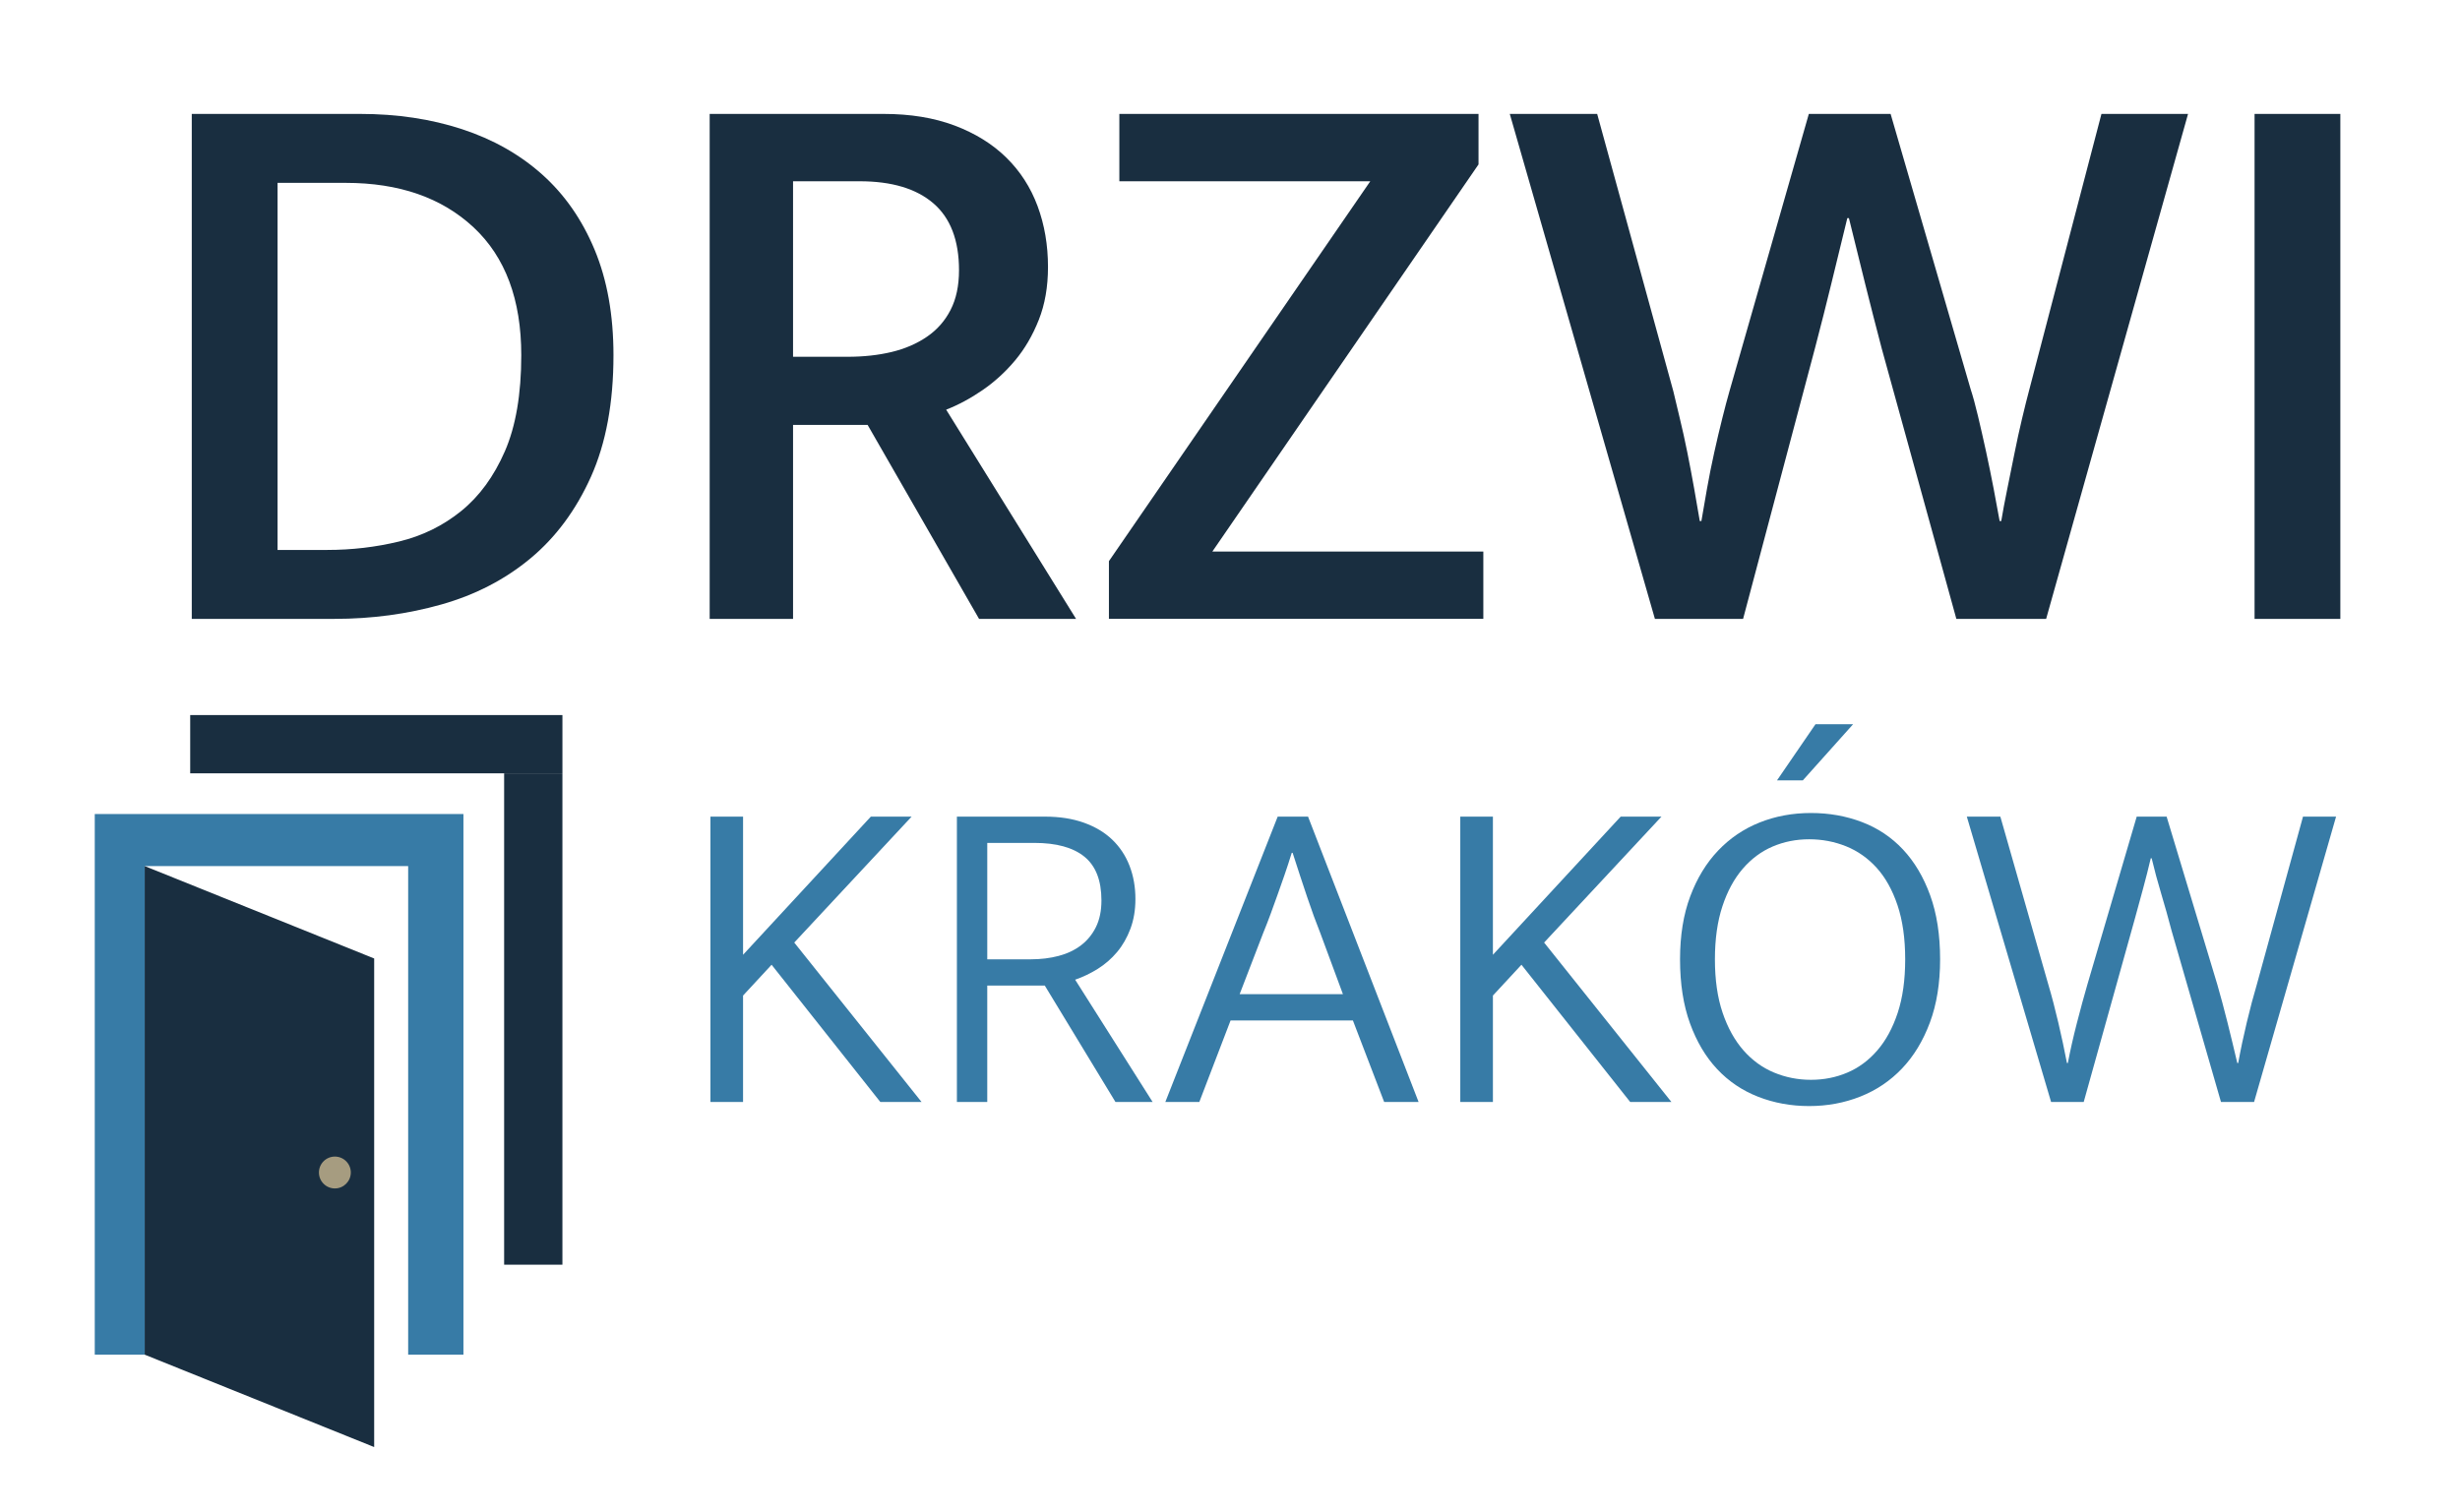 <?xml version="1.0" encoding="utf-8"?>
<!-- Generator: Adobe Illustrator 16.0.0, SVG Export Plug-In . SVG Version: 6.00 Build 0)  -->
<!DOCTYPE svg PUBLIC "-//W3C//DTD SVG 1.1//EN" "http://www.w3.org/Graphics/SVG/1.1/DTD/svg11.dtd">
<svg version="1.1" id="Layer_1" xmlns="http://www.w3.org/2000/svg" xmlns:xlink="http://www.w3.org/1999/xlink" x="0px" y="0px"
	 width="300px" height="184.438px" viewBox="0 0 300 184.438" enable-background="new 0 0 300 184.438" xml:space="preserve">
<g>
	<g>
		<path fill="#192E40" d="M43.918,13.896c4.498,0,8.636,0.62,12.417,1.858c3.779,1.239,7.04,3.08,9.777,5.524
			c2.738,2.444,4.872,5.509,6.404,9.19c1.531,3.683,2.297,7.968,2.297,12.857c0,5.802-0.914,10.739-2.737,14.812
			c-1.826,4.074-4.287,7.398-7.382,9.973c-3.097,2.576-6.714,4.449-10.853,5.622c-4.14,1.173-8.491,1.76-13.052,1.76H23.387V13.896
			H43.918z M33.848,67.084h6.062c2.997,0,5.915-0.342,8.75-1.027c2.835-0.684,5.36-1.922,7.577-3.715
			c2.215-1.792,3.992-4.219,5.329-7.284c1.335-3.063,2.004-6.974,2.004-11.732c0-6.778-1.94-11.977-5.817-15.595
			c-3.878-3.617-9.077-5.426-15.594-5.426h-8.311V67.084z"/>
		<path fill="#192E40" d="M86.546,13.896h21.216c3.258,0,6.143,0.474,8.653,1.417c2.508,0.946,4.61,2.249,6.306,3.911
			c1.694,1.662,2.965,3.634,3.813,5.915c0.846,2.282,1.271,4.759,1.271,7.431c0,2.412-0.376,4.563-1.125,6.453
			c-0.75,1.892-1.711,3.537-2.884,4.938c-1.173,1.402-2.493,2.608-3.959,3.618c-1.467,1.011-2.95,1.809-4.449,2.396l15.839,25.518
			h-11.83l-13.59-23.661h-9.093v23.661H86.546V13.896z M96.714,43.521h6.648c1.956,0,3.748-0.195,5.377-0.586
			c1.628-0.391,3.063-1.01,4.302-1.858c1.238-0.846,2.2-1.938,2.884-3.275c0.685-1.335,1.027-2.948,1.027-4.839
			c0-3.65-1.043-6.371-3.129-8.164c-2.086-1.792-5.084-2.688-8.995-2.688h-8.115V43.521z"/>
		<path fill="#192E40" d="M180.308,13.896v6.16l-32.46,47.223h33.046v8.213h-45.659v-7.04l31.874-46.343h-30.603v-8.213H180.308z"/>
		<path fill="#192E40" d="M194.777,13.896l9.288,33.829c0.195,0.848,0.455,1.94,0.782,3.275c0.325,1.337,0.635,2.738,0.929,4.204
			c0.293,1.467,0.569,2.933,0.831,4.4c0.26,1.466,0.488,2.787,0.685,3.959h0.195c0.195-1.173,0.423-2.493,0.685-3.959
			c0.26-1.467,0.553-2.933,0.88-4.4c0.325-1.466,0.65-2.851,0.978-4.155c0.325-1.303,0.618-2.411,0.88-3.324l9.68-33.829h9.973
			l9.776,33.633c0.26,0.782,0.554,1.857,0.88,3.227c0.326,1.369,0.651,2.803,0.979,4.302c0.325,1.5,0.635,3.016,0.929,4.546
			c0.293,1.532,0.537,2.852,0.733,3.959h0.195c0.195-1.173,0.439-2.476,0.733-3.911c0.293-1.433,0.586-2.884,0.88-4.351
			c0.293-1.467,0.602-2.884,0.929-4.253c0.325-1.369,0.618-2.542,0.88-3.52l8.799-33.633h10.56l-17.306,61.596h-10.95l-9.093-32.949
			c-0.718-2.738-1.386-5.344-2.004-7.822c-0.62-2.476-1.288-5.182-2.005-8.115h-0.195c-0.718,2.933-1.368,5.606-1.955,8.017
			c-0.587,2.412-1.239,4.986-1.955,7.724l-8.8,33.145h-10.755L184.12,13.896H194.777z"/>
		<path fill="#192E40" d="M285.408,13.896v61.596h-10.461V13.896H285.408z"/>
	</g>
	<g>
		<path fill="#377BA6" d="M86.638,134.426V99.615h3.979v16.853l15.582-16.853h4.973L96.86,114.977l15.526,19.449h-5.028
			l-13.261-16.742l-3.481,3.758v12.984H86.638z"/>
		<path fill="#377BA6" d="M116.696,99.615h10.719c1.805,0,3.398,0.249,4.78,0.746s2.532,1.188,3.453,2.072
			c0.92,0.884,1.621,1.943,2.1,3.177c0.478,1.234,0.718,2.589,0.718,4.062c0,1.326-0.203,2.533-0.608,3.619
			c-0.406,1.087-0.949,2.035-1.63,2.846c-0.682,0.811-1.464,1.491-2.349,2.044c-0.884,0.553-1.805,0.995-2.763,1.326l9.449,14.919
			h-4.531l-8.62-14.2h-7.017v14.2h-3.702V99.615z M120.398,117.021h5.304c1.216,0,2.349-0.138,3.398-0.414s1.961-0.709,2.735-1.299
			c0.773-0.589,1.381-1.335,1.824-2.237c0.442-0.902,0.663-1.98,0.663-3.232c0-2.432-0.691-4.208-2.072-5.333
			c-1.381-1.123-3.417-1.685-6.105-1.685h-5.747V117.021z"/>
		<path fill="#377BA6" d="M155.816,99.615h3.702l13.482,34.811h-4.199l-3.813-9.946H150.07l-3.813,9.946h-4.144L155.816,99.615z
			 M151.175,121.275h12.598l-2.763-7.46c-0.516-1.289-1.05-2.753-1.602-4.393c-0.553-1.639-1.143-3.435-1.769-5.387h-0.11
			c-0.295,0.958-0.59,1.86-0.884,2.707c-0.295,0.848-0.58,1.657-0.856,2.432c-0.276,0.773-0.552,1.538-0.829,2.293
			s-0.58,1.538-0.912,2.348L151.175,121.275z"/>
		<path fill="#377BA6" d="M178.083,134.426V99.615h3.979v16.853l15.582-16.853h4.973l-14.311,15.361l15.526,19.449h-5.028
			l-13.261-16.742l-3.481,3.758v12.984H178.083z"/>
		<path fill="#377BA6" d="M220.851,99.173c2.21,0,4.282,0.369,6.216,1.105c1.934,0.737,3.601,1.852,5,3.343
			c1.4,1.492,2.505,3.353,3.315,5.581c0.811,2.229,1.216,4.835,1.216,7.818c0,2.91-0.414,5.479-1.243,7.708
			c-0.829,2.229-1.962,4.099-3.398,5.608c-1.437,1.511-3.131,2.652-5.083,3.426c-1.953,0.773-4.034,1.16-6.244,1.16
			s-4.282-0.378-6.216-1.133c-1.934-0.754-3.602-1.878-5.001-3.37c-1.4-1.492-2.505-3.352-3.315-5.581
			c-0.811-2.229-1.215-4.835-1.215-7.818c0-2.909,0.414-5.47,1.243-7.681c0.828-2.21,1.961-4.069,3.398-5.58
			c1.437-1.511,3.121-2.652,5.056-3.426C216.513,99.561,218.603,99.173,220.851,99.173z M209.136,117.021
			c0,2.506,0.313,4.679,0.939,6.521c0.626,1.842,1.474,3.37,2.542,4.586s2.312,2.118,3.729,2.707
			c1.418,0.59,2.919,0.885,4.504,0.885c1.583,0,3.066-0.295,4.447-0.885c1.382-0.589,2.598-1.491,3.647-2.707
			s1.878-2.744,2.486-4.586c0.607-1.842,0.911-4.015,0.911-6.521c0-2.542-0.313-4.742-0.938-6.603
			c-0.627-1.86-1.475-3.38-2.542-4.559c-1.069-1.179-2.313-2.054-3.729-2.625c-1.419-0.57-2.92-0.856-4.504-0.856
			s-3.066,0.295-4.448,0.884c-1.381,0.59-2.597,1.492-3.646,2.708s-1.879,2.744-2.486,4.586
			C209.44,112.398,209.136,114.553,209.136,117.021z M219.855,95.195h-3.149l4.696-6.852h4.587L219.855,95.195z"/>
		<path fill="#377BA6" d="M243.945,99.615l5.856,20.5c0.405,1.363,0.81,2.91,1.216,4.641c0.405,1.732,0.755,3.371,1.05,4.918h0.11
			c0.295-1.547,0.663-3.177,1.105-4.89c0.441-1.713,0.865-3.269,1.271-4.669l6.022-20.5h3.647l6.188,20.5
			c0.404,1.4,0.819,2.947,1.243,4.641c0.423,1.695,0.819,3.335,1.188,4.918h0.111c0.294-1.62,0.644-3.278,1.05-4.973
			c0.404-1.694,0.81-3.223,1.215-4.586l5.637-20.5h4.033l-10.001,34.811h-4.034l-6.022-20.887c-0.405-1.547-0.829-3.057-1.271-4.53
			c-0.442-1.473-0.829-2.91-1.16-4.31h-0.111c-0.295,1.252-0.607,2.486-0.938,3.701c-0.332,1.216-0.663,2.432-0.995,3.647
			l-6.244,22.378h-3.978l-10.277-34.811H243.945z"/>
	</g>
	<polygon fill="#377BA6" points="11.556,99.298 11.556,165.247 17.646,165.247 17.646,105.649 49.776,105.649 49.776,165.247 
		56.516,165.247 56.516,99.298 	"/>
	<polygon fill="#192E40" points="45.631,176.518 17.646,165.247 17.646,105.649 45.631,116.92 	"/>
	<path fill="#A69C80" d="M42.782,143.027c0,1.073-0.871,1.944-1.944,1.944l0,0c-1.073,0-1.944-0.871-1.944-1.944l0,0
		c0-1.073,0.871-1.944,1.944-1.944l0,0C41.911,141.083,42.782,141.954,42.782,143.027L42.782,143.027z"/>
	<g>
		<rect x="61.48" y="94.333" fill="#192E40" width="7.107" height="59.938"/>
		<rect x="23.195" y="87.226" fill="#192E40" width="45.393" height="7.107"/>
	</g>
</g>
</svg>
